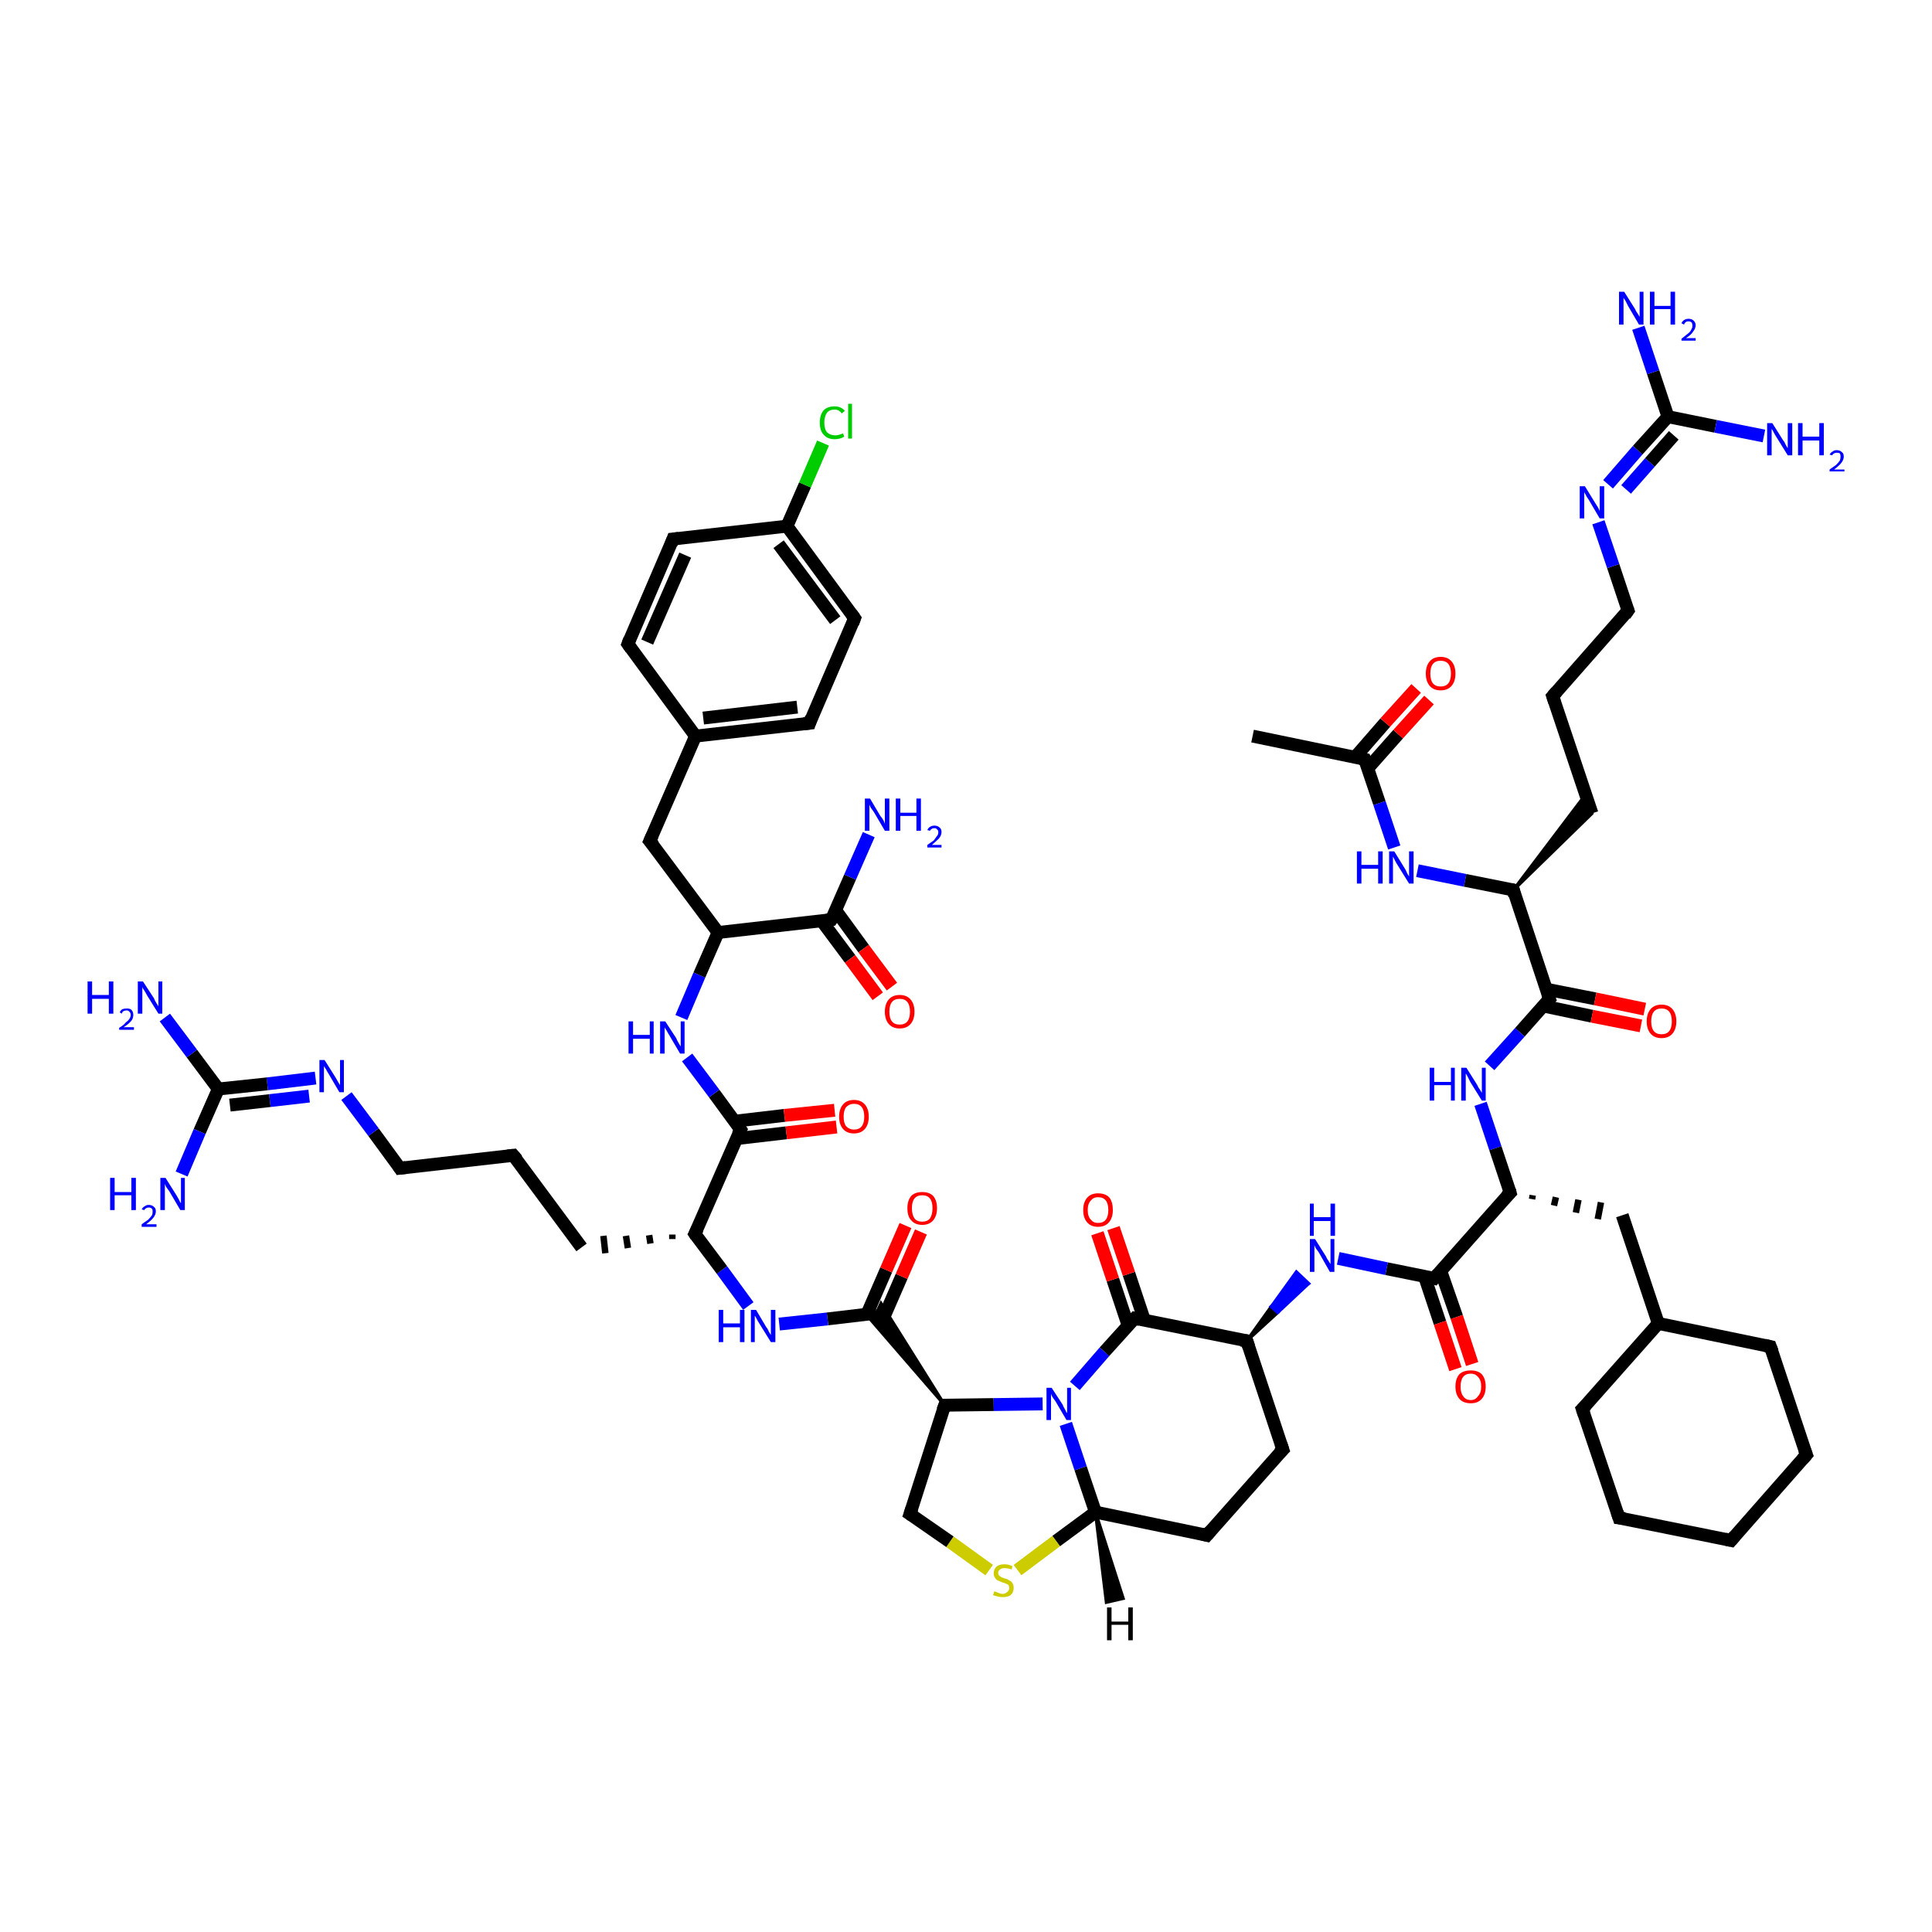 <?xml version='1.0' encoding='iso-8859-1'?>
<svg version='1.1' baseProfile='full'
              xmlns='http://www.w3.org/2000/svg'
                      xmlns:rdkit='http://www.rdkit.org/xml'
                      xmlns:xlink='http://www.w3.org/1999/xlink'
                  xml:space='preserve'
width='300px' height='300px' viewBox='0 0 300 300'>
<!-- END OF HEADER -->
<rect style='opacity:1.0;fill:#FFFFFF;stroke:none' width='300.0' height='300.0' x='0.0' y='0.0'> </rect>
<path class='bond-0 atom-0 atom-1' d='M 194.5,114.3 L 211.9,117.9' style='fill:none;fill-rule:evenodd;stroke:#000000;stroke-width:2.0px;stroke-linecap:butt;stroke-linejoin:miter;stroke-opacity:1' />
<path class='bond-1 atom-1 atom-2' d='M 212.4,119.3 L 217.1,114.0' style='fill:none;fill-rule:evenodd;stroke:#000000;stroke-width:2.0px;stroke-linecap:butt;stroke-linejoin:miter;stroke-opacity:1' />
<path class='bond-1 atom-1 atom-2' d='M 217.1,114.0 L 221.9,108.7' style='fill:none;fill-rule:evenodd;stroke:#FF0000;stroke-width:2.0px;stroke-linecap:butt;stroke-linejoin:miter;stroke-opacity:1' />
<path class='bond-1 atom-1 atom-2' d='M 210.4,117.6 L 215.1,112.2' style='fill:none;fill-rule:evenodd;stroke:#000000;stroke-width:2.0px;stroke-linecap:butt;stroke-linejoin:miter;stroke-opacity:1' />
<path class='bond-1 atom-1 atom-2' d='M 215.1,112.2 L 219.9,106.9' style='fill:none;fill-rule:evenodd;stroke:#FF0000;stroke-width:2.0px;stroke-linecap:butt;stroke-linejoin:miter;stroke-opacity:1' />
<path class='bond-2 atom-1 atom-3' d='M 211.9,117.9 L 214.2,124.7' style='fill:none;fill-rule:evenodd;stroke:#000000;stroke-width:2.0px;stroke-linecap:butt;stroke-linejoin:miter;stroke-opacity:1' />
<path class='bond-2 atom-1 atom-3' d='M 214.2,124.7 L 216.5,131.6' style='fill:none;fill-rule:evenodd;stroke:#0000FF;stroke-width:2.0px;stroke-linecap:butt;stroke-linejoin:miter;stroke-opacity:1' />
<path class='bond-3 atom-3 atom-4' d='M 220.1,135.2 L 227.5,136.7' style='fill:none;fill-rule:evenodd;stroke:#0000FF;stroke-width:2.0px;stroke-linecap:butt;stroke-linejoin:miter;stroke-opacity:1' />
<path class='bond-3 atom-3 atom-4' d='M 227.5,136.7 L 235.0,138.2' style='fill:none;fill-rule:evenodd;stroke:#000000;stroke-width:2.0px;stroke-linecap:butt;stroke-linejoin:miter;stroke-opacity:1' />
<path class='bond-4 atom-4 atom-5' d='M 235.0,138.2 L 246.2,123.4 L 247.2,126.3 Z' style='fill:#000000;fill-rule:evenodd;fill-opacity:1;stroke:#000000;stroke-width:0.5px;stroke-linecap:butt;stroke-linejoin:miter;stroke-opacity:1;' />
<path class='bond-5 atom-5 atom-6' d='M 247.2,126.3 L 241.1,108.1' style='fill:none;fill-rule:evenodd;stroke:#000000;stroke-width:2.0px;stroke-linecap:butt;stroke-linejoin:miter;stroke-opacity:1' />
<path class='bond-6 atom-6 atom-7' d='M 241.1,108.1 L 252.8,94.8' style='fill:none;fill-rule:evenodd;stroke:#000000;stroke-width:2.0px;stroke-linecap:butt;stroke-linejoin:miter;stroke-opacity:1' />
<path class='bond-7 atom-7 atom-8' d='M 252.8,94.8 L 250.5,87.9' style='fill:none;fill-rule:evenodd;stroke:#000000;stroke-width:2.0px;stroke-linecap:butt;stroke-linejoin:miter;stroke-opacity:1' />
<path class='bond-7 atom-7 atom-8' d='M 250.5,87.9 L 248.2,81.1' style='fill:none;fill-rule:evenodd;stroke:#0000FF;stroke-width:2.0px;stroke-linecap:butt;stroke-linejoin:miter;stroke-opacity:1' />
<path class='bond-8 atom-8 atom-9' d='M 249.7,75.2 L 254.3,69.9' style='fill:none;fill-rule:evenodd;stroke:#0000FF;stroke-width:2.0px;stroke-linecap:butt;stroke-linejoin:miter;stroke-opacity:1' />
<path class='bond-8 atom-8 atom-9' d='M 254.3,69.9 L 259.0,64.7' style='fill:none;fill-rule:evenodd;stroke:#000000;stroke-width:2.0px;stroke-linecap:butt;stroke-linejoin:miter;stroke-opacity:1' />
<path class='bond-8 atom-8 atom-9' d='M 252.5,76.0 L 256.2,71.8' style='fill:none;fill-rule:evenodd;stroke:#0000FF;stroke-width:2.0px;stroke-linecap:butt;stroke-linejoin:miter;stroke-opacity:1' />
<path class='bond-8 atom-8 atom-9' d='M 256.2,71.8 L 259.9,67.6' style='fill:none;fill-rule:evenodd;stroke:#000000;stroke-width:2.0px;stroke-linecap:butt;stroke-linejoin:miter;stroke-opacity:1' />
<path class='bond-9 atom-9 atom-10' d='M 259.0,64.7 L 256.7,57.8' style='fill:none;fill-rule:evenodd;stroke:#000000;stroke-width:2.0px;stroke-linecap:butt;stroke-linejoin:miter;stroke-opacity:1' />
<path class='bond-9 atom-9 atom-10' d='M 256.7,57.8 L 254.4,50.9' style='fill:none;fill-rule:evenodd;stroke:#0000FF;stroke-width:2.0px;stroke-linecap:butt;stroke-linejoin:miter;stroke-opacity:1' />
<path class='bond-10 atom-9 atom-11' d='M 259.0,64.7 L 266.4,66.2' style='fill:none;fill-rule:evenodd;stroke:#000000;stroke-width:2.0px;stroke-linecap:butt;stroke-linejoin:miter;stroke-opacity:1' />
<path class='bond-10 atom-9 atom-11' d='M 266.4,66.2 L 273.9,67.7' style='fill:none;fill-rule:evenodd;stroke:#0000FF;stroke-width:2.0px;stroke-linecap:butt;stroke-linejoin:miter;stroke-opacity:1' />
<path class='bond-11 atom-4 atom-12' d='M 235.0,138.2 L 240.6,155.1' style='fill:none;fill-rule:evenodd;stroke:#000000;stroke-width:2.0px;stroke-linecap:butt;stroke-linejoin:miter;stroke-opacity:1' />
<path class='bond-12 atom-12 atom-13' d='M 239.6,156.2 L 247.2,157.8' style='fill:none;fill-rule:evenodd;stroke:#000000;stroke-width:2.0px;stroke-linecap:butt;stroke-linejoin:miter;stroke-opacity:1' />
<path class='bond-12 atom-12 atom-13' d='M 247.2,157.8 L 254.8,159.3' style='fill:none;fill-rule:evenodd;stroke:#FF0000;stroke-width:2.0px;stroke-linecap:butt;stroke-linejoin:miter;stroke-opacity:1' />
<path class='bond-12 atom-12 atom-13' d='M 240.1,153.6 L 247.7,155.1' style='fill:none;fill-rule:evenodd;stroke:#000000;stroke-width:2.0px;stroke-linecap:butt;stroke-linejoin:miter;stroke-opacity:1' />
<path class='bond-12 atom-12 atom-13' d='M 247.7,155.1 L 255.4,156.7' style='fill:none;fill-rule:evenodd;stroke:#FF0000;stroke-width:2.0px;stroke-linecap:butt;stroke-linejoin:miter;stroke-opacity:1' />
<path class='bond-13 atom-12 atom-14' d='M 240.6,155.1 L 236.0,160.3' style='fill:none;fill-rule:evenodd;stroke:#000000;stroke-width:2.0px;stroke-linecap:butt;stroke-linejoin:miter;stroke-opacity:1' />
<path class='bond-13 atom-12 atom-14' d='M 236.0,160.3 L 231.3,165.5' style='fill:none;fill-rule:evenodd;stroke:#0000FF;stroke-width:2.0px;stroke-linecap:butt;stroke-linejoin:miter;stroke-opacity:1' />
<path class='bond-14 atom-14 atom-15' d='M 229.9,171.4 L 232.2,178.3' style='fill:none;fill-rule:evenodd;stroke:#0000FF;stroke-width:2.0px;stroke-linecap:butt;stroke-linejoin:miter;stroke-opacity:1' />
<path class='bond-14 atom-14 atom-15' d='M 232.2,178.3 L 234.5,185.2' style='fill:none;fill-rule:evenodd;stroke:#000000;stroke-width:2.0px;stroke-linecap:butt;stroke-linejoin:miter;stroke-opacity:1' />
<path class='bond-15 atom-15 atom-16' d='M 237.9,186.2 L 238.0,185.6' style='fill:none;fill-rule:evenodd;stroke:#000000;stroke-width:1.0px;stroke-linecap:butt;stroke-linejoin:miter;stroke-opacity:1' />
<path class='bond-15 atom-15 atom-16' d='M 241.3,187.2 L 241.6,185.9' style='fill:none;fill-rule:evenodd;stroke:#000000;stroke-width:1.0px;stroke-linecap:butt;stroke-linejoin:miter;stroke-opacity:1' />
<path class='bond-15 atom-15 atom-16' d='M 244.7,188.3 L 245.1,186.3' style='fill:none;fill-rule:evenodd;stroke:#000000;stroke-width:1.0px;stroke-linecap:butt;stroke-linejoin:miter;stroke-opacity:1' />
<path class='bond-15 atom-15 atom-16' d='M 248.1,189.3 L 248.6,186.7' style='fill:none;fill-rule:evenodd;stroke:#000000;stroke-width:1.0px;stroke-linecap:butt;stroke-linejoin:miter;stroke-opacity:1' />
<path class='bond-16 atom-16 atom-17' d='M 251.9,188.7 L 257.5,205.5' style='fill:none;fill-rule:evenodd;stroke:#000000;stroke-width:2.0px;stroke-linecap:butt;stroke-linejoin:miter;stroke-opacity:1' />
<path class='bond-17 atom-17 atom-18' d='M 257.5,205.5 L 245.7,218.8' style='fill:none;fill-rule:evenodd;stroke:#000000;stroke-width:2.0px;stroke-linecap:butt;stroke-linejoin:miter;stroke-opacity:1' />
<path class='bond-18 atom-18 atom-19' d='M 245.7,218.8 L 251.4,235.7' style='fill:none;fill-rule:evenodd;stroke:#000000;stroke-width:2.0px;stroke-linecap:butt;stroke-linejoin:miter;stroke-opacity:1' />
<path class='bond-19 atom-19 atom-20' d='M 251.4,235.7 L 268.8,239.2' style='fill:none;fill-rule:evenodd;stroke:#000000;stroke-width:2.0px;stroke-linecap:butt;stroke-linejoin:miter;stroke-opacity:1' />
<path class='bond-20 atom-20 atom-21' d='M 268.8,239.2 L 280.5,225.9' style='fill:none;fill-rule:evenodd;stroke:#000000;stroke-width:2.0px;stroke-linecap:butt;stroke-linejoin:miter;stroke-opacity:1' />
<path class='bond-21 atom-21 atom-22' d='M 280.5,225.9 L 274.9,209.1' style='fill:none;fill-rule:evenodd;stroke:#000000;stroke-width:2.0px;stroke-linecap:butt;stroke-linejoin:miter;stroke-opacity:1' />
<path class='bond-22 atom-15 atom-23' d='M 234.5,185.2 L 222.7,198.5' style='fill:none;fill-rule:evenodd;stroke:#000000;stroke-width:2.0px;stroke-linecap:butt;stroke-linejoin:miter;stroke-opacity:1' />
<path class='bond-23 atom-23 atom-24' d='M 221.2,198.2 L 223.6,205.4' style='fill:none;fill-rule:evenodd;stroke:#000000;stroke-width:2.0px;stroke-linecap:butt;stroke-linejoin:miter;stroke-opacity:1' />
<path class='bond-23 atom-23 atom-24' d='M 223.6,205.4 L 226.0,212.6' style='fill:none;fill-rule:evenodd;stroke:#FF0000;stroke-width:2.0px;stroke-linecap:butt;stroke-linejoin:miter;stroke-opacity:1' />
<path class='bond-23 atom-23 atom-24' d='M 223.7,197.3 L 226.2,204.5' style='fill:none;fill-rule:evenodd;stroke:#000000;stroke-width:2.0px;stroke-linecap:butt;stroke-linejoin:miter;stroke-opacity:1' />
<path class='bond-23 atom-23 atom-24' d='M 226.2,204.5 L 228.6,211.8' style='fill:none;fill-rule:evenodd;stroke:#FF0000;stroke-width:2.0px;stroke-linecap:butt;stroke-linejoin:miter;stroke-opacity:1' />
<path class='bond-24 atom-23 atom-25' d='M 222.7,198.5 L 215.3,197.0' style='fill:none;fill-rule:evenodd;stroke:#000000;stroke-width:2.0px;stroke-linecap:butt;stroke-linejoin:miter;stroke-opacity:1' />
<path class='bond-24 atom-23 atom-25' d='M 215.3,197.0 L 207.8,195.4' style='fill:none;fill-rule:evenodd;stroke:#0000FF;stroke-width:2.0px;stroke-linecap:butt;stroke-linejoin:miter;stroke-opacity:1' />
<path class='bond-25 atom-26 atom-25' d='M 193.6,208.2 L 197.4,202.9 L 198.4,203.8 Z' style='fill:#000000;fill-rule:evenodd;fill-opacity:1;stroke:#000000;stroke-width:0.5px;stroke-linecap:butt;stroke-linejoin:miter;stroke-opacity:1;' />
<path class='bond-25 atom-26 atom-25' d='M 197.4,202.9 L 203.2,199.3 L 201.3,197.5 Z' style='fill:#0000FF;fill-rule:evenodd;fill-opacity:1;stroke:#0000FF;stroke-width:0.5px;stroke-linecap:butt;stroke-linejoin:miter;stroke-opacity:1;' />
<path class='bond-25 atom-26 atom-25' d='M 197.4,202.9 L 198.4,203.8 L 203.2,199.3 Z' style='fill:#0000FF;fill-rule:evenodd;fill-opacity:1;stroke:#0000FF;stroke-width:0.5px;stroke-linecap:butt;stroke-linejoin:miter;stroke-opacity:1;' />
<path class='bond-26 atom-26 atom-27' d='M 193.6,208.2 L 199.2,225.1' style='fill:none;fill-rule:evenodd;stroke:#000000;stroke-width:2.0px;stroke-linecap:butt;stroke-linejoin:miter;stroke-opacity:1' />
<path class='bond-27 atom-27 atom-28' d='M 199.2,225.1 L 187.4,238.4' style='fill:none;fill-rule:evenodd;stroke:#000000;stroke-width:2.0px;stroke-linecap:butt;stroke-linejoin:miter;stroke-opacity:1' />
<path class='bond-28 atom-28 atom-29' d='M 187.4,238.4 L 170.1,234.8' style='fill:none;fill-rule:evenodd;stroke:#000000;stroke-width:2.0px;stroke-linecap:butt;stroke-linejoin:miter;stroke-opacity:1' />
<path class='bond-29 atom-29 atom-30' d='M 170.1,234.8 L 164.0,239.3' style='fill:none;fill-rule:evenodd;stroke:#000000;stroke-width:2.0px;stroke-linecap:butt;stroke-linejoin:miter;stroke-opacity:1' />
<path class='bond-29 atom-29 atom-30' d='M 164.0,239.3 L 158.0,243.8' style='fill:none;fill-rule:evenodd;stroke:#CCCC00;stroke-width:2.0px;stroke-linecap:butt;stroke-linejoin:miter;stroke-opacity:1' />
<path class='bond-30 atom-30 atom-31' d='M 153.6,243.8 L 147.5,239.4' style='fill:none;fill-rule:evenodd;stroke:#CCCC00;stroke-width:2.0px;stroke-linecap:butt;stroke-linejoin:miter;stroke-opacity:1' />
<path class='bond-30 atom-30 atom-31' d='M 147.5,239.4 L 141.3,235.1' style='fill:none;fill-rule:evenodd;stroke:#000000;stroke-width:2.0px;stroke-linecap:butt;stroke-linejoin:miter;stroke-opacity:1' />
<path class='bond-31 atom-31 atom-32' d='M 141.3,235.1 L 146.7,218.2' style='fill:none;fill-rule:evenodd;stroke:#000000;stroke-width:2.0px;stroke-linecap:butt;stroke-linejoin:miter;stroke-opacity:1' />
<path class='bond-32 atom-32 atom-33' d='M 146.7,218.2 L 134.5,204.1 L 136.1,203.9 Z' style='fill:#000000;fill-rule:evenodd;fill-opacity:1;stroke:#000000;stroke-width:0.5px;stroke-linecap:butt;stroke-linejoin:miter;stroke-opacity:1;' />
<path class='bond-32 atom-32 atom-33' d='M 146.7,218.2 L 136.1,203.9 L 136.8,202.4 Z' style='fill:#000000;fill-rule:evenodd;fill-opacity:1;stroke:#000000;stroke-width:0.5px;stroke-linecap:butt;stroke-linejoin:miter;stroke-opacity:1;' />
<path class='bond-33 atom-33 atom-34' d='M 137.0,205.1 L 140.0,198.2' style='fill:none;fill-rule:evenodd;stroke:#000000;stroke-width:2.0px;stroke-linecap:butt;stroke-linejoin:miter;stroke-opacity:1' />
<path class='bond-33 atom-33 atom-34' d='M 140.0,198.2 L 143.0,191.3' style='fill:none;fill-rule:evenodd;stroke:#FF0000;stroke-width:2.0px;stroke-linecap:butt;stroke-linejoin:miter;stroke-opacity:1' />
<path class='bond-33 atom-33 atom-34' d='M 134.6,204.1 L 137.6,197.2' style='fill:none;fill-rule:evenodd;stroke:#000000;stroke-width:2.0px;stroke-linecap:butt;stroke-linejoin:miter;stroke-opacity:1' />
<path class='bond-33 atom-33 atom-34' d='M 137.6,197.2 L 140.6,190.3' style='fill:none;fill-rule:evenodd;stroke:#FF0000;stroke-width:2.0px;stroke-linecap:butt;stroke-linejoin:miter;stroke-opacity:1' />
<path class='bond-34 atom-33 atom-35' d='M 136.1,203.9 L 128.5,204.8' style='fill:none;fill-rule:evenodd;stroke:#000000;stroke-width:2.0px;stroke-linecap:butt;stroke-linejoin:miter;stroke-opacity:1' />
<path class='bond-34 atom-33 atom-35' d='M 128.5,204.8 L 121.0,205.6' style='fill:none;fill-rule:evenodd;stroke:#0000FF;stroke-width:2.0px;stroke-linecap:butt;stroke-linejoin:miter;stroke-opacity:1' />
<path class='bond-35 atom-35 atom-36' d='M 116.2,202.8 L 112.1,197.2' style='fill:none;fill-rule:evenodd;stroke:#0000FF;stroke-width:2.0px;stroke-linecap:butt;stroke-linejoin:miter;stroke-opacity:1' />
<path class='bond-35 atom-35 atom-36' d='M 112.1,197.2 L 107.9,191.6' style='fill:none;fill-rule:evenodd;stroke:#000000;stroke-width:2.0px;stroke-linecap:butt;stroke-linejoin:miter;stroke-opacity:1' />
<path class='bond-36 atom-36 atom-37' d='M 104.4,191.7 L 104.4,192.4' style='fill:none;fill-rule:evenodd;stroke:#000000;stroke-width:1.0px;stroke-linecap:butt;stroke-linejoin:miter;stroke-opacity:1' />
<path class='bond-36 atom-36 atom-37' d='M 100.8,191.8 L 101.0,193.1' style='fill:none;fill-rule:evenodd;stroke:#000000;stroke-width:1.0px;stroke-linecap:butt;stroke-linejoin:miter;stroke-opacity:1' />
<path class='bond-36 atom-36 atom-37' d='M 97.2,191.9 L 97.5,193.8' style='fill:none;fill-rule:evenodd;stroke:#000000;stroke-width:1.0px;stroke-linecap:butt;stroke-linejoin:miter;stroke-opacity:1' />
<path class='bond-36 atom-36 atom-37' d='M 93.7,191.9 L 94.0,194.6' style='fill:none;fill-rule:evenodd;stroke:#000000;stroke-width:1.0px;stroke-linecap:butt;stroke-linejoin:miter;stroke-opacity:1' />
<path class='bond-37 atom-37 atom-38' d='M 90.3,193.7 L 79.7,179.4' style='fill:none;fill-rule:evenodd;stroke:#000000;stroke-width:2.0px;stroke-linecap:butt;stroke-linejoin:miter;stroke-opacity:1' />
<path class='bond-38 atom-38 atom-39' d='M 79.7,179.4 L 62.1,181.4' style='fill:none;fill-rule:evenodd;stroke:#000000;stroke-width:2.0px;stroke-linecap:butt;stroke-linejoin:miter;stroke-opacity:1' />
<path class='bond-39 atom-39 atom-40' d='M 62.1,181.4 L 58.0,175.8' style='fill:none;fill-rule:evenodd;stroke:#000000;stroke-width:2.0px;stroke-linecap:butt;stroke-linejoin:miter;stroke-opacity:1' />
<path class='bond-39 atom-39 atom-40' d='M 58.0,175.8 L 53.8,170.2' style='fill:none;fill-rule:evenodd;stroke:#0000FF;stroke-width:2.0px;stroke-linecap:butt;stroke-linejoin:miter;stroke-opacity:1' />
<path class='bond-40 atom-40 atom-41' d='M 49.0,167.4 L 41.5,168.3' style='fill:none;fill-rule:evenodd;stroke:#0000FF;stroke-width:2.0px;stroke-linecap:butt;stroke-linejoin:miter;stroke-opacity:1' />
<path class='bond-40 atom-40 atom-41' d='M 41.5,168.3 L 33.9,169.1' style='fill:none;fill-rule:evenodd;stroke:#000000;stroke-width:2.0px;stroke-linecap:butt;stroke-linejoin:miter;stroke-opacity:1' />
<path class='bond-40 atom-40 atom-41' d='M 48.0,170.2 L 41.9,170.9' style='fill:none;fill-rule:evenodd;stroke:#0000FF;stroke-width:2.0px;stroke-linecap:butt;stroke-linejoin:miter;stroke-opacity:1' />
<path class='bond-40 atom-40 atom-41' d='M 41.9,170.9 L 35.7,171.6' style='fill:none;fill-rule:evenodd;stroke:#000000;stroke-width:2.0px;stroke-linecap:butt;stroke-linejoin:miter;stroke-opacity:1' />
<path class='bond-41 atom-41 atom-42' d='M 33.9,169.1 L 29.8,163.6' style='fill:none;fill-rule:evenodd;stroke:#000000;stroke-width:2.0px;stroke-linecap:butt;stroke-linejoin:miter;stroke-opacity:1' />
<path class='bond-41 atom-41 atom-42' d='M 29.8,163.6 L 25.6,158.0' style='fill:none;fill-rule:evenodd;stroke:#0000FF;stroke-width:2.0px;stroke-linecap:butt;stroke-linejoin:miter;stroke-opacity:1' />
<path class='bond-42 atom-41 atom-43' d='M 33.9,169.1 L 31.0,175.7' style='fill:none;fill-rule:evenodd;stroke:#000000;stroke-width:2.0px;stroke-linecap:butt;stroke-linejoin:miter;stroke-opacity:1' />
<path class='bond-42 atom-41 atom-43' d='M 31.0,175.7 L 28.2,182.3' style='fill:none;fill-rule:evenodd;stroke:#0000FF;stroke-width:2.0px;stroke-linecap:butt;stroke-linejoin:miter;stroke-opacity:1' />
<path class='bond-43 atom-36 atom-44' d='M 107.9,191.6 L 115.0,175.4' style='fill:none;fill-rule:evenodd;stroke:#000000;stroke-width:2.0px;stroke-linecap:butt;stroke-linejoin:miter;stroke-opacity:1' />
<path class='bond-44 atom-44 atom-45' d='M 114.4,176.8 L 122.1,175.9' style='fill:none;fill-rule:evenodd;stroke:#000000;stroke-width:2.0px;stroke-linecap:butt;stroke-linejoin:miter;stroke-opacity:1' />
<path class='bond-44 atom-44 atom-45' d='M 122.1,175.9 L 129.9,175.0' style='fill:none;fill-rule:evenodd;stroke:#FF0000;stroke-width:2.0px;stroke-linecap:butt;stroke-linejoin:miter;stroke-opacity:1' />
<path class='bond-44 atom-44 atom-45' d='M 114.1,174.1 L 121.8,173.2' style='fill:none;fill-rule:evenodd;stroke:#000000;stroke-width:2.0px;stroke-linecap:butt;stroke-linejoin:miter;stroke-opacity:1' />
<path class='bond-44 atom-44 atom-45' d='M 121.8,173.2 L 129.6,172.4' style='fill:none;fill-rule:evenodd;stroke:#FF0000;stroke-width:2.0px;stroke-linecap:butt;stroke-linejoin:miter;stroke-opacity:1' />
<path class='bond-45 atom-44 atom-46' d='M 115.0,175.4 L 110.9,169.8' style='fill:none;fill-rule:evenodd;stroke:#000000;stroke-width:2.0px;stroke-linecap:butt;stroke-linejoin:miter;stroke-opacity:1' />
<path class='bond-45 atom-44 atom-46' d='M 110.9,169.8 L 106.7,164.2' style='fill:none;fill-rule:evenodd;stroke:#0000FF;stroke-width:2.0px;stroke-linecap:butt;stroke-linejoin:miter;stroke-opacity:1' />
<path class='bond-46 atom-46 atom-47' d='M 105.8,158.0 L 108.6,151.4' style='fill:none;fill-rule:evenodd;stroke:#0000FF;stroke-width:2.0px;stroke-linecap:butt;stroke-linejoin:miter;stroke-opacity:1' />
<path class='bond-46 atom-46 atom-47' d='M 108.6,151.4 L 111.5,144.8' style='fill:none;fill-rule:evenodd;stroke:#000000;stroke-width:2.0px;stroke-linecap:butt;stroke-linejoin:miter;stroke-opacity:1' />
<path class='bond-47 atom-47 atom-48' d='M 111.5,144.8 L 100.9,130.6' style='fill:none;fill-rule:evenodd;stroke:#000000;stroke-width:2.0px;stroke-linecap:butt;stroke-linejoin:miter;stroke-opacity:1' />
<path class='bond-48 atom-48 atom-49' d='M 100.9,130.6 L 108.0,114.3' style='fill:none;fill-rule:evenodd;stroke:#000000;stroke-width:2.0px;stroke-linecap:butt;stroke-linejoin:miter;stroke-opacity:1' />
<path class='bond-49 atom-49 atom-50' d='M 108.0,114.3 L 125.7,112.3' style='fill:none;fill-rule:evenodd;stroke:#000000;stroke-width:2.0px;stroke-linecap:butt;stroke-linejoin:miter;stroke-opacity:1' />
<path class='bond-49 atom-49 atom-50' d='M 109.2,111.5 L 123.8,109.8' style='fill:none;fill-rule:evenodd;stroke:#000000;stroke-width:2.0px;stroke-linecap:butt;stroke-linejoin:miter;stroke-opacity:1' />
<path class='bond-50 atom-50 atom-51' d='M 125.7,112.3 L 132.7,96.0' style='fill:none;fill-rule:evenodd;stroke:#000000;stroke-width:2.0px;stroke-linecap:butt;stroke-linejoin:miter;stroke-opacity:1' />
<path class='bond-51 atom-51 atom-52' d='M 132.7,96.0 L 122.2,81.7' style='fill:none;fill-rule:evenodd;stroke:#000000;stroke-width:2.0px;stroke-linecap:butt;stroke-linejoin:miter;stroke-opacity:1' />
<path class='bond-51 atom-51 atom-52' d='M 129.7,96.3 L 120.9,84.5' style='fill:none;fill-rule:evenodd;stroke:#000000;stroke-width:2.0px;stroke-linecap:butt;stroke-linejoin:miter;stroke-opacity:1' />
<path class='bond-52 atom-52 atom-53' d='M 122.2,81.7 L 125.0,75.3' style='fill:none;fill-rule:evenodd;stroke:#000000;stroke-width:2.0px;stroke-linecap:butt;stroke-linejoin:miter;stroke-opacity:1' />
<path class='bond-52 atom-52 atom-53' d='M 125.0,75.3 L 127.8,68.8' style='fill:none;fill-rule:evenodd;stroke:#00CC00;stroke-width:2.0px;stroke-linecap:butt;stroke-linejoin:miter;stroke-opacity:1' />
<path class='bond-53 atom-52 atom-54' d='M 122.2,81.7 L 104.5,83.7' style='fill:none;fill-rule:evenodd;stroke:#000000;stroke-width:2.0px;stroke-linecap:butt;stroke-linejoin:miter;stroke-opacity:1' />
<path class='bond-54 atom-54 atom-55' d='M 104.5,83.7 L 97.5,100.0' style='fill:none;fill-rule:evenodd;stroke:#000000;stroke-width:2.0px;stroke-linecap:butt;stroke-linejoin:miter;stroke-opacity:1' />
<path class='bond-54 atom-54 atom-55' d='M 106.4,86.2 L 100.5,99.7' style='fill:none;fill-rule:evenodd;stroke:#000000;stroke-width:2.0px;stroke-linecap:butt;stroke-linejoin:miter;stroke-opacity:1' />
<path class='bond-55 atom-47 atom-56' d='M 111.5,144.8 L 129.1,142.8' style='fill:none;fill-rule:evenodd;stroke:#000000;stroke-width:2.0px;stroke-linecap:butt;stroke-linejoin:miter;stroke-opacity:1' />
<path class='bond-56 atom-56 atom-57' d='M 129.1,142.8 L 132.0,136.2' style='fill:none;fill-rule:evenodd;stroke:#000000;stroke-width:2.0px;stroke-linecap:butt;stroke-linejoin:miter;stroke-opacity:1' />
<path class='bond-56 atom-56 atom-57' d='M 132.0,136.2 L 134.9,129.6' style='fill:none;fill-rule:evenodd;stroke:#0000FF;stroke-width:2.0px;stroke-linecap:butt;stroke-linejoin:miter;stroke-opacity:1' />
<path class='bond-57 atom-56 atom-58' d='M 127.6,143.0 L 132.0,148.9' style='fill:none;fill-rule:evenodd;stroke:#000000;stroke-width:2.0px;stroke-linecap:butt;stroke-linejoin:miter;stroke-opacity:1' />
<path class='bond-57 atom-56 atom-58' d='M 132.0,148.9 L 136.3,154.7' style='fill:none;fill-rule:evenodd;stroke:#FF0000;stroke-width:2.0px;stroke-linecap:butt;stroke-linejoin:miter;stroke-opacity:1' />
<path class='bond-57 atom-56 atom-58' d='M 129.8,141.4 L 134.1,147.3' style='fill:none;fill-rule:evenodd;stroke:#000000;stroke-width:2.0px;stroke-linecap:butt;stroke-linejoin:miter;stroke-opacity:1' />
<path class='bond-57 atom-56 atom-58' d='M 134.1,147.3 L 138.5,153.2' style='fill:none;fill-rule:evenodd;stroke:#FF0000;stroke-width:2.0px;stroke-linecap:butt;stroke-linejoin:miter;stroke-opacity:1' />
<path class='bond-58 atom-32 atom-59' d='M 146.7,218.2 L 154.3,218.1' style='fill:none;fill-rule:evenodd;stroke:#000000;stroke-width:2.0px;stroke-linecap:butt;stroke-linejoin:miter;stroke-opacity:1' />
<path class='bond-58 atom-32 atom-59' d='M 154.3,218.1 L 161.9,218.0' style='fill:none;fill-rule:evenodd;stroke:#0000FF;stroke-width:2.0px;stroke-linecap:butt;stroke-linejoin:miter;stroke-opacity:1' />
<path class='bond-59 atom-59 atom-60' d='M 166.9,215.2 L 171.5,209.9' style='fill:none;fill-rule:evenodd;stroke:#0000FF;stroke-width:2.0px;stroke-linecap:butt;stroke-linejoin:miter;stroke-opacity:1' />
<path class='bond-59 atom-59 atom-60' d='M 171.5,209.9 L 176.2,204.7' style='fill:none;fill-rule:evenodd;stroke:#000000;stroke-width:2.0px;stroke-linecap:butt;stroke-linejoin:miter;stroke-opacity:1' />
<path class='bond-60 atom-60 atom-61' d='M 177.7,205.0 L 175.3,197.8' style='fill:none;fill-rule:evenodd;stroke:#000000;stroke-width:2.0px;stroke-linecap:butt;stroke-linejoin:miter;stroke-opacity:1' />
<path class='bond-60 atom-60 atom-61' d='M 175.3,197.8 L 172.9,190.7' style='fill:none;fill-rule:evenodd;stroke:#FF0000;stroke-width:2.0px;stroke-linecap:butt;stroke-linejoin:miter;stroke-opacity:1' />
<path class='bond-60 atom-60 atom-61' d='M 175.2,205.9 L 172.8,198.7' style='fill:none;fill-rule:evenodd;stroke:#000000;stroke-width:2.0px;stroke-linecap:butt;stroke-linejoin:miter;stroke-opacity:1' />
<path class='bond-60 atom-60 atom-61' d='M 172.8,198.7 L 170.4,191.5' style='fill:none;fill-rule:evenodd;stroke:#FF0000;stroke-width:2.0px;stroke-linecap:butt;stroke-linejoin:miter;stroke-opacity:1' />
<path class='bond-61 atom-22 atom-17' d='M 274.9,209.1 L 257.5,205.5' style='fill:none;fill-rule:evenodd;stroke:#000000;stroke-width:2.0px;stroke-linecap:butt;stroke-linejoin:miter;stroke-opacity:1' />
<path class='bond-62 atom-60 atom-26' d='M 176.2,204.7 L 193.6,208.2' style='fill:none;fill-rule:evenodd;stroke:#000000;stroke-width:2.0px;stroke-linecap:butt;stroke-linejoin:miter;stroke-opacity:1' />
<path class='bond-63 atom-59 atom-29' d='M 165.5,221.1 L 167.8,228.0' style='fill:none;fill-rule:evenodd;stroke:#0000FF;stroke-width:2.0px;stroke-linecap:butt;stroke-linejoin:miter;stroke-opacity:1' />
<path class='bond-63 atom-59 atom-29' d='M 167.8,228.0 L 170.1,234.8' style='fill:none;fill-rule:evenodd;stroke:#000000;stroke-width:2.0px;stroke-linecap:butt;stroke-linejoin:miter;stroke-opacity:1' />
<path class='bond-64 atom-55 atom-49' d='M 97.5,100.0 L 108.0,114.3' style='fill:none;fill-rule:evenodd;stroke:#000000;stroke-width:2.0px;stroke-linecap:butt;stroke-linejoin:miter;stroke-opacity:1' />
<path class='bond-65 atom-29 atom-62' d='M 170.1,234.8 L 174.4,248.2 L 171.8,248.8 Z' style='fill:#000000;fill-rule:evenodd;fill-opacity:1;stroke:#000000;stroke-width:0.5px;stroke-linecap:butt;stroke-linejoin:miter;stroke-opacity:1;' />
<path d='M 211.1,117.7 L 211.9,117.9 L 212.0,118.2' style='fill:none;stroke:#000000;stroke-width:2.0px;stroke-linecap:butt;stroke-linejoin:miter;stroke-opacity:1;' />
<path d='M 234.6,138.1 L 235.0,138.2 L 235.2,139.1' style='fill:none;stroke:#000000;stroke-width:2.0px;stroke-linecap:butt;stroke-linejoin:miter;stroke-opacity:1;' />
<path d='M 241.4,109.0 L 241.1,108.1 L 241.7,107.4' style='fill:none;stroke:#000000;stroke-width:2.0px;stroke-linecap:butt;stroke-linejoin:miter;stroke-opacity:1;' />
<path d='M 252.3,95.5 L 252.8,94.8 L 252.7,94.5' style='fill:none;stroke:#000000;stroke-width:2.0px;stroke-linecap:butt;stroke-linejoin:miter;stroke-opacity:1;' />
<path d='M 240.3,154.2 L 240.6,155.1 L 240.4,155.3' style='fill:none;stroke:#000000;stroke-width:2.0px;stroke-linecap:butt;stroke-linejoin:miter;stroke-opacity:1;' />
<path d='M 234.4,184.8 L 234.5,185.2 L 233.9,185.8' style='fill:none;stroke:#000000;stroke-width:2.0px;stroke-linecap:butt;stroke-linejoin:miter;stroke-opacity:1;' />
<path d='M 246.3,218.2 L 245.7,218.8 L 246.0,219.7' style='fill:none;stroke:#000000;stroke-width:2.0px;stroke-linecap:butt;stroke-linejoin:miter;stroke-opacity:1;' />
<path d='M 251.1,234.8 L 251.4,235.7 L 252.3,235.8' style='fill:none;stroke:#000000;stroke-width:2.0px;stroke-linecap:butt;stroke-linejoin:miter;stroke-opacity:1;' />
<path d='M 267.9,239.0 L 268.8,239.2 L 269.4,238.5' style='fill:none;stroke:#000000;stroke-width:2.0px;stroke-linecap:butt;stroke-linejoin:miter;stroke-opacity:1;' />
<path d='M 279.9,226.6 L 280.5,225.9 L 280.2,225.1' style='fill:none;stroke:#000000;stroke-width:2.0px;stroke-linecap:butt;stroke-linejoin:miter;stroke-opacity:1;' />
<path d='M 275.2,209.9 L 274.9,209.1 L 274.0,208.9' style='fill:none;stroke:#000000;stroke-width:2.0px;stroke-linecap:butt;stroke-linejoin:miter;stroke-opacity:1;' />
<path d='M 223.3,197.8 L 222.7,198.5 L 222.3,198.4' style='fill:none;stroke:#000000;stroke-width:2.0px;stroke-linecap:butt;stroke-linejoin:miter;stroke-opacity:1;' />
<path d='M 193.9,209.1 L 193.6,208.2 L 192.7,208.1' style='fill:none;stroke:#000000;stroke-width:2.0px;stroke-linecap:butt;stroke-linejoin:miter;stroke-opacity:1;' />
<path d='M 198.9,224.2 L 199.2,225.1 L 198.6,225.7' style='fill:none;stroke:#000000;stroke-width:2.0px;stroke-linecap:butt;stroke-linejoin:miter;stroke-opacity:1;' />
<path d='M 188.0,237.7 L 187.4,238.4 L 186.6,238.2' style='fill:none;stroke:#000000;stroke-width:2.0px;stroke-linecap:butt;stroke-linejoin:miter;stroke-opacity:1;' />
<path d='M 141.6,235.3 L 141.3,235.1 L 141.6,234.2' style='fill:none;stroke:#000000;stroke-width:2.0px;stroke-linecap:butt;stroke-linejoin:miter;stroke-opacity:1;' />
<path d='M 146.4,219.0 L 146.7,218.2 L 147.1,218.2' style='fill:none;stroke:#000000;stroke-width:2.0px;stroke-linecap:butt;stroke-linejoin:miter;stroke-opacity:1;' />
<path d='M 108.1,191.9 L 107.9,191.6 L 108.3,190.8' style='fill:none;stroke:#000000;stroke-width:2.0px;stroke-linecap:butt;stroke-linejoin:miter;stroke-opacity:1;' />
<path d='M 80.3,180.1 L 79.7,179.4 L 78.8,179.5' style='fill:none;stroke:#000000;stroke-width:2.0px;stroke-linecap:butt;stroke-linejoin:miter;stroke-opacity:1;' />
<path d='M 63.0,181.3 L 62.1,181.4 L 61.9,181.1' style='fill:none;stroke:#000000;stroke-width:2.0px;stroke-linecap:butt;stroke-linejoin:miter;stroke-opacity:1;' />
<path d='M 114.6,176.2 L 115.0,175.4 L 114.8,175.1' style='fill:none;stroke:#000000;stroke-width:2.0px;stroke-linecap:butt;stroke-linejoin:miter;stroke-opacity:1;' />
<path d='M 101.5,131.3 L 100.9,130.6 L 101.3,129.7' style='fill:none;stroke:#000000;stroke-width:2.0px;stroke-linecap:butt;stroke-linejoin:miter;stroke-opacity:1;' />
<path d='M 124.8,112.4 L 125.7,112.3 L 126.0,111.4' style='fill:none;stroke:#000000;stroke-width:2.0px;stroke-linecap:butt;stroke-linejoin:miter;stroke-opacity:1;' />
<path d='M 132.4,96.8 L 132.7,96.0 L 132.2,95.3' style='fill:none;stroke:#000000;stroke-width:2.0px;stroke-linecap:butt;stroke-linejoin:miter;stroke-opacity:1;' />
<path d='M 105.4,83.6 L 104.5,83.7 L 104.2,84.5' style='fill:none;stroke:#000000;stroke-width:2.0px;stroke-linecap:butt;stroke-linejoin:miter;stroke-opacity:1;' />
<path d='M 97.8,99.2 L 97.5,100.0 L 98.0,100.7' style='fill:none;stroke:#000000;stroke-width:2.0px;stroke-linecap:butt;stroke-linejoin:miter;stroke-opacity:1;' />
<path d='M 128.3,142.9 L 129.1,142.8 L 129.3,142.5' style='fill:none;stroke:#000000;stroke-width:2.0px;stroke-linecap:butt;stroke-linejoin:miter;stroke-opacity:1;' />
<path d='M 175.9,205.0 L 176.2,204.7 L 177.0,204.9' style='fill:none;stroke:#000000;stroke-width:2.0px;stroke-linecap:butt;stroke-linejoin:miter;stroke-opacity:1;' />
<path class='atom-2' d='M 221.4 104.6
Q 221.4 103.4, 222.0 102.7
Q 222.6 102.0, 223.7 102.0
Q 224.8 102.0, 225.4 102.7
Q 226.0 103.4, 226.0 104.6
Q 226.0 105.8, 225.4 106.5
Q 224.8 107.2, 223.7 107.2
Q 222.6 107.2, 222.0 106.5
Q 221.4 105.8, 221.4 104.6
M 223.7 106.6
Q 224.5 106.6, 224.9 106.1
Q 225.3 105.6, 225.3 104.6
Q 225.3 103.6, 224.9 103.1
Q 224.5 102.6, 223.7 102.6
Q 222.9 102.6, 222.5 103.1
Q 222.1 103.6, 222.1 104.6
Q 222.1 105.6, 222.5 106.1
Q 222.9 106.6, 223.7 106.6
' fill='#FF0000'/>
<path class='atom-3' d='M 210.7 132.2
L 211.4 132.2
L 211.4 134.3
L 214.0 134.3
L 214.0 132.2
L 214.7 132.2
L 214.7 137.2
L 214.0 137.2
L 214.0 134.9
L 211.4 134.9
L 211.4 137.2
L 210.7 137.2
L 210.7 132.2
' fill='#0000FF'/>
<path class='atom-3' d='M 216.5 132.2
L 218.1 134.8
Q 218.3 135.1, 218.5 135.6
Q 218.8 136.1, 218.8 136.1
L 218.8 132.2
L 219.5 132.2
L 219.5 137.2
L 218.8 137.2
L 217.0 134.3
Q 216.8 134.0, 216.6 133.6
Q 216.4 133.2, 216.3 133.0
L 216.3 137.2
L 215.7 137.2
L 215.7 132.2
L 216.5 132.2
' fill='#0000FF'/>
<path class='atom-8' d='M 246.1 75.5
L 247.7 78.1
Q 247.9 78.4, 248.2 78.9
Q 248.4 79.3, 248.4 79.4
L 248.4 75.5
L 249.1 75.5
L 249.1 80.5
L 248.4 80.5
L 246.7 77.6
Q 246.4 77.2, 246.2 76.8
Q 246.0 76.5, 246.0 76.3
L 246.0 80.5
L 245.3 80.5
L 245.3 75.5
L 246.1 75.5
' fill='#0000FF'/>
<path class='atom-10' d='M 252.2 45.3
L 253.9 48.0
Q 254.0 48.3, 254.3 48.7
Q 254.6 49.2, 254.6 49.2
L 254.6 45.3
L 255.2 45.3
L 255.2 50.4
L 254.5 50.4
L 252.8 47.5
Q 252.6 47.1, 252.4 46.7
Q 252.1 46.3, 252.1 46.2
L 252.1 50.4
L 251.4 50.4
L 251.4 45.3
L 252.2 45.3
' fill='#0000FF'/>
<path class='atom-10' d='M 256.2 45.3
L 256.9 45.3
L 256.9 47.5
L 259.4 47.5
L 259.4 45.3
L 260.1 45.3
L 260.1 50.4
L 259.4 50.4
L 259.4 48.0
L 256.9 48.0
L 256.9 50.4
L 256.2 50.4
L 256.2 45.3
' fill='#0000FF'/>
<path class='atom-10' d='M 261.1 50.2
Q 261.2 49.9, 261.5 49.7
Q 261.8 49.5, 262.2 49.5
Q 262.7 49.5, 263.0 49.8
Q 263.3 50.1, 263.3 50.5
Q 263.3 51.0, 262.9 51.5
Q 262.6 52.0, 261.8 52.5
L 263.3 52.5
L 263.3 52.9
L 261.1 52.9
L 261.1 52.6
Q 261.7 52.1, 262.1 51.8
Q 262.5 51.5, 262.6 51.2
Q 262.8 50.9, 262.8 50.6
Q 262.8 50.3, 262.7 50.1
Q 262.5 49.9, 262.2 49.9
Q 261.9 49.9, 261.8 50.0
Q 261.6 50.1, 261.5 50.4
L 261.1 50.2
' fill='#0000FF'/>
<path class='atom-11' d='M 275.2 65.7
L 276.9 68.4
Q 277.1 68.6, 277.3 69.1
Q 277.6 69.6, 277.6 69.6
L 277.6 65.7
L 278.3 65.7
L 278.3 70.7
L 277.6 70.7
L 275.8 67.8
Q 275.6 67.5, 275.4 67.1
Q 275.2 66.7, 275.1 66.6
L 275.1 70.7
L 274.4 70.7
L 274.4 65.7
L 275.2 65.7
' fill='#0000FF'/>
<path class='atom-11' d='M 279.2 65.7
L 279.9 65.7
L 279.9 67.8
L 282.5 67.8
L 282.5 65.7
L 283.2 65.7
L 283.2 70.7
L 282.5 70.7
L 282.5 68.4
L 279.9 68.4
L 279.9 70.7
L 279.2 70.7
L 279.2 65.7
' fill='#0000FF'/>
<path class='atom-11' d='M 284.1 70.6
Q 284.3 70.2, 284.6 70.1
Q 284.8 69.9, 285.2 69.9
Q 285.7 69.9, 286.0 70.2
Q 286.3 70.4, 286.3 70.9
Q 286.3 71.4, 285.9 71.9
Q 285.6 72.3, 284.8 72.9
L 286.4 72.9
L 286.4 73.2
L 284.1 73.2
L 284.1 72.9
Q 284.7 72.5, 285.1 72.2
Q 285.5 71.8, 285.7 71.5
Q 285.8 71.2, 285.8 70.9
Q 285.8 70.6, 285.7 70.4
Q 285.5 70.3, 285.2 70.3
Q 285.0 70.3, 284.8 70.4
Q 284.6 70.5, 284.5 70.7
L 284.1 70.6
' fill='#0000FF'/>
<path class='atom-13' d='M 255.7 158.6
Q 255.7 157.4, 256.3 156.7
Q 256.9 156.0, 258.0 156.0
Q 259.1 156.0, 259.7 156.7
Q 260.3 157.4, 260.3 158.6
Q 260.3 159.8, 259.7 160.5
Q 259.1 161.2, 258.0 161.2
Q 256.9 161.2, 256.3 160.5
Q 255.7 159.8, 255.7 158.6
M 258.0 160.6
Q 258.8 160.6, 259.2 160.1
Q 259.6 159.6, 259.6 158.6
Q 259.6 157.6, 259.2 157.1
Q 258.8 156.6, 258.0 156.6
Q 257.2 156.6, 256.8 157.1
Q 256.4 157.6, 256.4 158.6
Q 256.4 159.6, 256.8 160.1
Q 257.2 160.6, 258.0 160.6
' fill='#FF0000'/>
<path class='atom-14' d='M 222.0 165.8
L 222.7 165.8
L 222.7 168.0
L 225.3 168.0
L 225.3 165.8
L 225.9 165.8
L 225.9 170.9
L 225.3 170.9
L 225.3 168.5
L 222.7 168.5
L 222.7 170.9
L 222.0 170.9
L 222.0 165.8
' fill='#0000FF'/>
<path class='atom-14' d='M 227.7 165.8
L 229.4 168.5
Q 229.5 168.8, 229.8 169.2
Q 230.1 169.7, 230.1 169.7
L 230.1 165.8
L 230.7 165.8
L 230.7 170.9
L 230.1 170.9
L 228.3 168.0
Q 228.1 167.6, 227.9 167.2
Q 227.7 166.8, 227.6 166.7
L 227.6 170.9
L 226.9 170.9
L 226.9 165.8
L 227.7 165.8
' fill='#0000FF'/>
<path class='atom-24' d='M 226.0 215.3
Q 226.0 214.1, 226.6 213.4
Q 227.2 212.8, 228.4 212.8
Q 229.5 212.8, 230.1 213.4
Q 230.7 214.1, 230.7 215.3
Q 230.7 216.5, 230.1 217.2
Q 229.5 217.9, 228.4 217.9
Q 227.2 217.9, 226.6 217.2
Q 226.0 216.5, 226.0 215.3
M 228.4 217.4
Q 229.1 217.4, 229.5 216.8
Q 230.0 216.3, 230.0 215.3
Q 230.0 214.3, 229.5 213.8
Q 229.1 213.3, 228.4 213.3
Q 227.6 213.3, 227.2 213.8
Q 226.8 214.3, 226.8 215.3
Q 226.8 216.3, 227.2 216.8
Q 227.6 217.4, 228.4 217.4
' fill='#FF0000'/>
<path class='atom-25' d='M 204.2 192.4
L 205.9 195.1
Q 206.0 195.4, 206.3 195.8
Q 206.6 196.3, 206.6 196.3
L 206.6 192.4
L 207.2 192.4
L 207.2 197.5
L 206.5 197.5
L 204.8 194.5
Q 204.6 194.2, 204.3 193.8
Q 204.1 193.4, 204.1 193.3
L 204.1 197.5
L 203.4 197.5
L 203.4 192.4
L 204.2 192.4
' fill='#0000FF'/>
<path class='atom-25' d='M 203.4 186.9
L 204.0 186.9
L 204.0 189.0
L 206.6 189.0
L 206.6 186.9
L 207.3 186.9
L 207.3 191.9
L 206.6 191.9
L 206.6 189.6
L 204.0 189.6
L 204.0 191.9
L 203.4 191.9
L 203.4 186.9
' fill='#0000FF'/>
<path class='atom-30' d='M 154.4 247.1
Q 154.4 247.1, 154.7 247.2
Q 154.9 247.3, 155.2 247.4
Q 155.4 247.5, 155.7 247.5
Q 156.1 247.5, 156.4 247.2
Q 156.7 247.0, 156.7 246.6
Q 156.7 246.3, 156.6 246.1
Q 156.4 246.0, 156.2 245.9
Q 156.0 245.8, 155.6 245.7
Q 155.2 245.5, 154.9 245.4
Q 154.7 245.3, 154.5 245.0
Q 154.3 244.7, 154.3 244.3
Q 154.3 243.7, 154.7 243.3
Q 155.1 242.9, 156.0 242.9
Q 156.6 242.9, 157.2 243.2
L 157.1 243.7
Q 156.5 243.5, 156.0 243.5
Q 155.5 243.5, 155.3 243.7
Q 155.0 243.9, 155.0 244.2
Q 155.0 244.5, 155.1 244.6
Q 155.3 244.8, 155.5 244.9
Q 155.7 245.0, 156.0 245.1
Q 156.5 245.2, 156.7 245.4
Q 157.0 245.5, 157.2 245.8
Q 157.4 246.1, 157.4 246.6
Q 157.4 247.3, 156.9 247.7
Q 156.5 248.0, 155.7 248.0
Q 155.3 248.0, 154.9 247.9
Q 154.6 247.8, 154.2 247.7
L 154.4 247.1
' fill='#CCCC00'/>
<path class='atom-34' d='M 140.9 187.6
Q 140.9 186.4, 141.5 185.7
Q 142.1 185.1, 143.2 185.1
Q 144.3 185.1, 144.9 185.7
Q 145.5 186.4, 145.5 187.6
Q 145.5 188.8, 144.9 189.5
Q 144.3 190.2, 143.2 190.2
Q 142.1 190.2, 141.5 189.5
Q 140.9 188.9, 140.9 187.6
M 143.2 189.7
Q 144.0 189.7, 144.4 189.2
Q 144.8 188.6, 144.8 187.6
Q 144.8 186.6, 144.4 186.1
Q 144.0 185.6, 143.2 185.6
Q 142.4 185.6, 142.0 186.1
Q 141.6 186.6, 141.6 187.6
Q 141.6 188.6, 142.0 189.2
Q 142.4 189.7, 143.2 189.7
' fill='#FF0000'/>
<path class='atom-35' d='M 111.6 203.4
L 112.3 203.4
L 112.3 205.5
L 114.9 205.5
L 114.9 203.4
L 115.6 203.4
L 115.6 208.4
L 114.9 208.4
L 114.9 206.1
L 112.3 206.1
L 112.3 208.4
L 111.6 208.4
L 111.6 203.4
' fill='#0000FF'/>
<path class='atom-35' d='M 117.4 203.4
L 119.0 206.1
Q 119.2 206.3, 119.4 206.8
Q 119.7 207.3, 119.7 207.3
L 119.7 203.4
L 120.4 203.4
L 120.4 208.4
L 119.7 208.4
L 117.9 205.5
Q 117.7 205.2, 117.5 204.8
Q 117.3 204.4, 117.2 204.3
L 117.2 208.4
L 116.6 208.4
L 116.6 203.4
L 117.4 203.4
' fill='#0000FF'/>
<path class='atom-40' d='M 50.4 164.6
L 52.1 167.3
Q 52.2 167.5, 52.5 168.0
Q 52.8 168.5, 52.8 168.5
L 52.8 164.6
L 53.4 164.6
L 53.4 169.6
L 52.7 169.6
L 51.0 166.7
Q 50.8 166.4, 50.6 166.0
Q 50.3 165.6, 50.3 165.5
L 50.3 169.6
L 49.6 169.6
L 49.6 164.6
L 50.4 164.6
' fill='#0000FF'/>
<path class='atom-42' d='M 13.6 152.4
L 14.3 152.4
L 14.3 154.5
L 16.9 154.5
L 16.9 152.4
L 17.6 152.4
L 17.6 157.4
L 16.9 157.4
L 16.9 155.1
L 14.3 155.1
L 14.3 157.4
L 13.6 157.4
L 13.6 152.4
' fill='#0000FF'/>
<path class='atom-42' d='M 18.6 157.2
Q 18.7 156.9, 19.0 156.7
Q 19.3 156.6, 19.7 156.6
Q 20.2 156.6, 20.4 156.8
Q 20.7 157.1, 20.7 157.6
Q 20.7 158.1, 20.4 158.5
Q 20.0 159.0, 19.2 159.5
L 20.8 159.5
L 20.8 159.9
L 18.5 159.9
L 18.5 159.6
Q 19.2 159.2, 19.5 158.8
Q 19.9 158.5, 20.1 158.2
Q 20.3 157.9, 20.3 157.6
Q 20.3 157.3, 20.1 157.1
Q 19.9 156.9, 19.7 156.9
Q 19.4 156.9, 19.2 157.0
Q 19.0 157.1, 18.9 157.4
L 18.6 157.2
' fill='#0000FF'/>
<path class='atom-42' d='M 22.2 152.4
L 23.9 155.0
Q 24.0 155.3, 24.3 155.8
Q 24.6 156.2, 24.6 156.3
L 24.6 152.4
L 25.2 152.4
L 25.2 157.4
L 24.6 157.4
L 22.8 154.5
Q 22.6 154.1, 22.4 153.8
Q 22.1 153.4, 22.1 153.2
L 22.1 157.4
L 21.4 157.4
L 21.4 152.4
L 22.2 152.4
' fill='#0000FF'/>
<path class='atom-43' d='M 17.1 182.9
L 17.8 182.9
L 17.8 185.1
L 20.4 185.1
L 20.4 182.9
L 21.1 182.9
L 21.1 187.9
L 20.4 187.9
L 20.4 185.6
L 17.8 185.6
L 17.8 187.9
L 17.1 187.9
L 17.1 182.9
' fill='#0000FF'/>
<path class='atom-43' d='M 22.0 187.8
Q 22.2 187.4, 22.5 187.3
Q 22.7 187.1, 23.1 187.1
Q 23.6 187.1, 23.9 187.4
Q 24.2 187.6, 24.2 188.1
Q 24.2 188.6, 23.8 189.1
Q 23.5 189.5, 22.7 190.1
L 24.3 190.1
L 24.3 190.5
L 22.0 190.5
L 22.0 190.1
Q 22.6 189.7, 23.0 189.4
Q 23.4 189.0, 23.6 188.7
Q 23.7 188.5, 23.7 188.1
Q 23.7 187.8, 23.6 187.7
Q 23.4 187.5, 23.1 187.5
Q 22.9 187.5, 22.7 187.6
Q 22.5 187.7, 22.4 187.9
L 22.0 187.8
' fill='#0000FF'/>
<path class='atom-43' d='M 25.7 182.9
L 27.4 185.6
Q 27.5 185.8, 27.8 186.3
Q 28.0 186.8, 28.1 186.8
L 28.1 182.9
L 28.7 182.9
L 28.7 187.9
L 28.0 187.9
L 26.3 185.0
Q 26.1 184.7, 25.8 184.3
Q 25.6 183.9, 25.6 183.8
L 25.6 187.9
L 24.9 187.9
L 24.9 182.9
L 25.7 182.9
' fill='#0000FF'/>
<path class='atom-45' d='M 130.3 173.4
Q 130.3 172.2, 130.9 171.5
Q 131.5 170.8, 132.6 170.8
Q 133.7 170.8, 134.3 171.5
Q 134.9 172.2, 134.9 173.4
Q 134.9 174.6, 134.3 175.3
Q 133.7 176.0, 132.6 176.0
Q 131.5 176.0, 130.9 175.3
Q 130.3 174.6, 130.3 173.4
M 132.6 175.4
Q 133.4 175.4, 133.8 174.9
Q 134.2 174.4, 134.2 173.4
Q 134.2 172.4, 133.8 171.9
Q 133.4 171.4, 132.6 171.4
Q 131.9 171.4, 131.4 171.9
Q 131.0 172.4, 131.0 173.4
Q 131.0 174.4, 131.4 174.9
Q 131.9 175.4, 132.6 175.4
' fill='#FF0000'/>
<path class='atom-46' d='M 97.6 158.6
L 98.3 158.6
L 98.3 160.7
L 100.9 160.7
L 100.9 158.6
L 101.5 158.6
L 101.5 163.6
L 100.9 163.6
L 100.9 161.3
L 98.3 161.3
L 98.3 163.6
L 97.6 163.6
L 97.6 158.6
' fill='#0000FF'/>
<path class='atom-46' d='M 103.3 158.6
L 105.0 161.2
Q 105.1 161.5, 105.4 162.0
Q 105.7 162.5, 105.7 162.5
L 105.7 158.6
L 106.3 158.6
L 106.3 163.6
L 105.6 163.6
L 103.9 160.7
Q 103.7 160.4, 103.5 160.0
Q 103.2 159.6, 103.2 159.5
L 103.2 163.6
L 102.5 163.6
L 102.5 158.6
L 103.3 158.6
' fill='#0000FF'/>
<path class='atom-53' d='M 127.3 65.6
Q 127.3 64.4, 127.9 63.7
Q 128.5 63.1, 129.6 63.1
Q 130.6 63.1, 131.2 63.8
L 130.7 64.2
Q 130.3 63.6, 129.6 63.6
Q 128.8 63.6, 128.4 64.1
Q 128.0 64.7, 128.0 65.6
Q 128.0 66.6, 128.4 67.1
Q 128.9 67.6, 129.7 67.6
Q 130.2 67.6, 130.9 67.3
L 131.1 67.8
Q 130.8 68.0, 130.4 68.1
Q 130.0 68.2, 129.6 68.2
Q 128.5 68.2, 127.9 67.5
Q 127.3 66.9, 127.3 65.6
' fill='#00CC00'/>
<path class='atom-53' d='M 131.7 62.7
L 132.3 62.7
L 132.3 68.1
L 131.7 68.1
L 131.7 62.7
' fill='#00CC00'/>
<path class='atom-57' d='M 135.1 124.0
L 136.7 126.7
Q 136.9 126.9, 137.2 127.4
Q 137.4 127.9, 137.4 127.9
L 137.4 124.0
L 138.1 124.0
L 138.1 129.0
L 137.4 129.0
L 135.7 126.1
Q 135.5 125.8, 135.2 125.4
Q 135.0 125.0, 135.0 124.9
L 135.0 129.0
L 134.3 129.0
L 134.3 124.0
L 135.1 124.0
' fill='#0000FF'/>
<path class='atom-57' d='M 139.1 124.0
L 139.8 124.0
L 139.8 126.2
L 142.3 126.2
L 142.3 124.0
L 143.0 124.0
L 143.0 129.0
L 142.3 129.0
L 142.3 126.7
L 139.8 126.7
L 139.8 129.0
L 139.1 129.0
L 139.1 124.0
' fill='#0000FF'/>
<path class='atom-57' d='M 144.0 128.9
Q 144.1 128.6, 144.4 128.4
Q 144.7 128.2, 145.1 128.2
Q 145.6 128.2, 145.9 128.5
Q 146.2 128.7, 146.2 129.2
Q 146.2 129.7, 145.8 130.2
Q 145.4 130.6, 144.7 131.2
L 146.2 131.2
L 146.2 131.6
L 144.0 131.6
L 144.0 131.2
Q 144.6 130.8, 145.0 130.5
Q 145.3 130.1, 145.5 129.8
Q 145.7 129.6, 145.7 129.2
Q 145.7 128.9, 145.5 128.8
Q 145.4 128.6, 145.1 128.6
Q 144.8 128.6, 144.7 128.7
Q 144.5 128.8, 144.4 129.0
L 144.0 128.9
' fill='#0000FF'/>
<path class='atom-58' d='M 137.4 157.1
Q 137.4 155.9, 138.0 155.2
Q 138.6 154.5, 139.7 154.5
Q 140.8 154.5, 141.4 155.2
Q 142.0 155.9, 142.0 157.1
Q 142.0 158.3, 141.4 159.0
Q 140.8 159.7, 139.7 159.7
Q 138.6 159.7, 138.0 159.0
Q 137.4 158.3, 137.4 157.1
M 139.7 159.1
Q 140.5 159.1, 140.9 158.6
Q 141.3 158.1, 141.3 157.1
Q 141.3 156.1, 140.9 155.6
Q 140.5 155.1, 139.7 155.1
Q 138.9 155.1, 138.5 155.6
Q 138.1 156.1, 138.1 157.1
Q 138.1 158.1, 138.5 158.6
Q 138.9 159.1, 139.7 159.1
' fill='#FF0000'/>
<path class='atom-59' d='M 163.3 215.5
L 165.0 218.1
Q 165.1 218.4, 165.4 218.9
Q 165.6 219.4, 165.7 219.4
L 165.7 215.5
L 166.3 215.5
L 166.3 220.5
L 165.6 220.5
L 163.9 217.6
Q 163.7 217.3, 163.4 216.9
Q 163.2 216.5, 163.2 216.4
L 163.2 220.5
L 162.5 220.5
L 162.5 215.5
L 163.3 215.5
' fill='#0000FF'/>
<path class='atom-61' d='M 168.2 187.9
Q 168.2 186.7, 168.8 186.0
Q 169.4 185.3, 170.5 185.3
Q 171.7 185.3, 172.3 186.0
Q 172.8 186.7, 172.8 187.9
Q 172.8 189.1, 172.2 189.8
Q 171.6 190.5, 170.5 190.5
Q 169.4 190.5, 168.8 189.8
Q 168.2 189.1, 168.2 187.9
M 170.5 189.9
Q 171.3 189.9, 171.7 189.4
Q 172.1 188.9, 172.1 187.9
Q 172.1 186.9, 171.7 186.4
Q 171.3 185.9, 170.5 185.9
Q 169.8 185.9, 169.4 186.4
Q 168.9 186.9, 168.9 187.9
Q 168.9 188.9, 169.4 189.4
Q 169.8 189.9, 170.5 189.9
' fill='#FF0000'/>
<path class='atom-62' d='M 171.9 249.6
L 172.6 249.6
L 172.6 251.8
L 175.2 251.8
L 175.2 249.6
L 175.9 249.6
L 175.9 254.7
L 175.2 254.7
L 175.2 252.3
L 172.6 252.3
L 172.6 254.7
L 171.9 254.7
L 171.9 249.6
' fill='#000000'/>
</svg>
